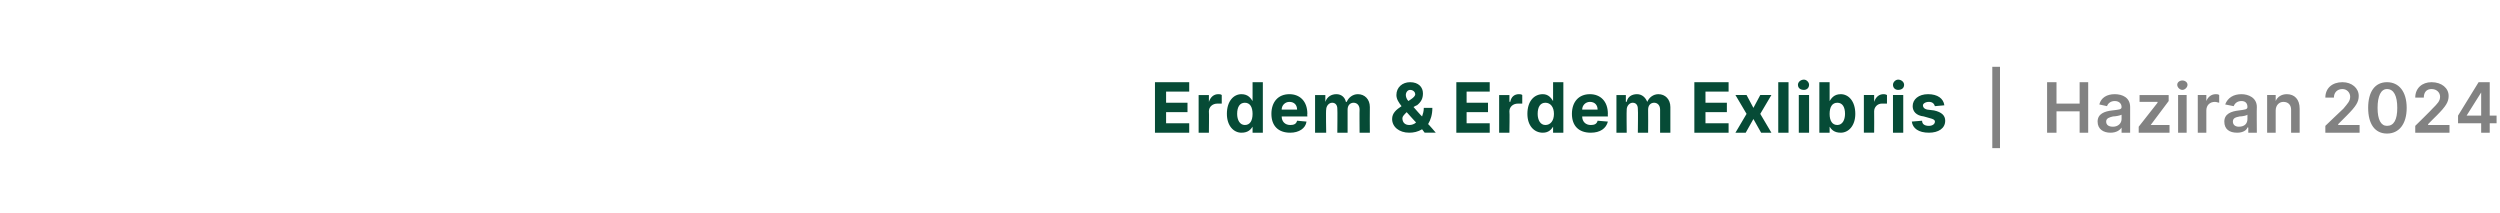 <?xml version="1.0" standalone="no"?><!DOCTYPE svg PUBLIC "-//W3C//DTD SVG 1.1//EN" "http://www.w3.org/Graphics/SVG/1.1/DTD/svg11.dtd"><svg xmlns="http://www.w3.org/2000/svg" version="1.1" width="292px" height="24.9px" viewBox="0 -1 292 24.9" style="top:-1px"><desc>Erdem &amp; Erdem Exlibris | Haziran 2024</desc><defs/><g id="Polygon127695"><path d="m233.6 16.3h-.9V6.8h.9v9.5zm5.5-7.7h1.1v2.5h2.7V8.6h1v5.9h-1V12h-2.7v2.5h-1.1V8.6zm5.9 4.6c0-.9.8-1.2 1.7-1.3c.8-.1 1.1-.1 1.1-.4c0-.4-.3-.7-.8-.7c-.5 0-.8.3-.9.6l-.9-.2c.2-.8.9-1.2 1.8-1.2c.9 0 1.8.4 1.8 1.5v3h-1v-.6s-.02-.04 0 0c-.2.3-.6.6-1.3.6c-.8 0-1.5-.4-1.5-1.3zm2.8-.3v-.5c-.2.1-.7.2-1 .2c-.4.1-.8.2-.8.6c0 .4.3.6.8.6c.6 0 1-.4 1-.9zm2 .9L252 11v-.1h-2.1v-.8h3.4v.7l-2.1 2.8h2.2v.9h-3.6v-.7zm4.6-3.7h1v4.4h-1v-4.4zm-.1-1.2c0-.3.3-.5.6-.5c.3 0 .6.2.6.5c0 .3-.3.6-.6.6c-.3 0-.6-.3-.6-.6zm2.4 1.2h1v.7s.01.02 0 0c.2-.5.6-.8 1.1-.8c.1 0 .3 0 .4.1v.9c-.1 0-.3-.1-.5-.1c-.6 0-1 .4-1 1v2.6h-1v-4.4zm3.1 3.1c0-.9.8-1.2 1.7-1.3c.7-.1 1-.1 1-.4c0-.4-.2-.7-.7-.7c-.5 0-.8.3-.9.6l-1-.2c.3-.8 1-1.2 1.9-1.2c.8 0 1.8.4 1.8 1.5c-.03.04 0 3 0 3h-1v-.6s-.05-.04-.1 0c-.1.3-.5.6-1.2.6c-.9 0-1.5-.4-1.5-1.3zm2.7-.3v-.5c-.1.1-.6.2-.9.2c-.5.1-.8.2-.8.6c0 .4.3.6.7.6c.7 0 1-.4 1-.9zm3.3 1.6h-1v-4.4h1v.7s.02.04 0 0c.2-.5.7-.8 1.3-.8c.9 0 1.5.6 1.5 1.7v2.8h-1v-2.7c0-.5-.3-.9-.9-.9c-.5 0-.9.4-.9 1v2.6zm5.8-.8s2.06-1.98 2.1-2c.5-.6.8-.9.8-1.4c0-.5-.4-.9-.9-.9c-.6 0-1 .4-1 1h-1c0-1.1.8-1.8 2-1.8c1.1 0 1.9.7 1.9 1.6c0 .7-.3 1.2-1.4 2.3l-1 1v.1h2.5v.9h-4v-.8zm5-2.1c0-1.9.8-3 2.2-3c1.4 0 2.3 1.1 2.3 3c0 1.9-.9 3-2.3 3c-1.4 0-2.2-1.1-2.2-3zm3.4 0c0-1.4-.4-2.2-1.2-2.2c-.7 0-1.1.8-1.1 2.2c0 1.4.4 2.1 1.1 2.1c.8 0 1.2-.7 1.2-2.1zm2.1 2.1s2.02-1.98 2-2c.6-.6.9-.9.9-1.4c0-.5-.4-.9-1-.9c-.6 0-.9.4-.9 1h-1c0-1.1.8-1.8 1.9-1.8c1.2 0 2 .7 2 1.6c0 .7-.3 1.2-1.4 2.3c-.04.02-1 1-1 1v.1h2.5v.9h-4v-.8zm5-1.2l2.4-3.9h1.3v3.9h.8v.9h-.8v1.1h-1v-1.1h-2.7v-.9zm2.7-2.7l-1.7 2.7h1.7V9.8z" stroke="none" fill="#828282"/></g><g id="Polygon127694"><path d="m134.9 8.6h4v1.1h-2.7v1.3h2.5v1.1h-2.5v1.3h2.7v1.1h-4V8.6zm5.1 1.5h1.2v.8s.04-.04 0 0c.2-.6.6-.9 1.1-.9c.1 0 .3 0 .4.1v1h-.5c-.6 0-1 .4-1 .9c.03-.01 0 2.5 0 2.5H140v-4.4zm3.3 2.2c0-1.5.8-2.3 1.7-2.3c.8 0 1.1.5 1.3.8c-.02.03 0 0 0 0V8.6h1.2v5.9h-1.2v-.7s-.02-.04 0 0c-.2.3-.5.7-1.3.7c-.9 0-1.7-.8-1.7-2.2zm3 0c0-.8-.3-1.3-.9-1.3c-.6 0-.9.5-.9 1.3c0 .7.3 1.3.9 1.3c.6 0 .9-.5.9-1.3zm2.2 0c0-1.4.8-2.3 2.1-2.3c1.2 0 2.1.8 2.1 2.3c-.03-.05 0 .3 0 .3h-3s-.01-.01 0 0c0 .6.4 1 1 1c.4 0 .7-.1.8-.5l1.1.1c-.1.8-.9 1.3-1.9 1.3c-1.4 0-2.2-.8-2.2-2.2zm3-.5c0-.5-.3-.9-.9-.9c-.5 0-.9.4-.9.9h1.8zm2.1-1.7h1.2v.8s.05-.04 0 0c.2-.6.7-.9 1.3-.9c.6 0 1 .4 1.1.9h.1c.2-.5.7-.9 1.3-.9c.8 0 1.4.6 1.4 1.5c-.02.02 0 3 0 3h-1.2s-.02-2.74 0-2.7c0-.5-.3-.8-.7-.8c-.4 0-.7.3-.7.8v2.7h-1.2s.03-2.76 0-2.8c0-.4-.2-.7-.6-.7c-.4 0-.7.4-.7.8c-.05.04 0 2.7 0 2.7h-1.3v-4.4zm9 2.8c0-.7.5-1.1 1.1-1.5c-.3-.4-.6-.8-.6-1.3c0-.9.7-1.5 1.6-1.5c1 0 1.5.6 1.5 1.3c0 .6-.2 1-.7 1.4c-.04-.02-.4.2-.4.2c0 0 .98 1.13 1 1.1c.1-.3.2-.6.2-1h1c0 .8-.2 1.4-.5 1.9c.01-.05.9 1 .9 1h-1.3l-.3-.4c-.5.3-1 .4-1.5.4c-1.2 0-2-.7-2-1.6zm1.7-.8s-.02.03 0 0c-.3.3-.5.5-.5.7c0 .5.3.8.8.8c.3 0 .6-.1.8-.3c.01.04-1.1-1.2-1.1-1.2zm.5-1.5c.3-.2.5-.4.5-.6c0-.2-.2-.5-.6-.5c-.3 0-.5.3-.5.6c0 .2.1.5.3.7l.3-.2zm5.3-2h3.9v1.1h-2.7v1.3h2.5v1.1h-2.5v1.3h2.7v1.1h-3.9V8.6zm5 1.5h1.2v.8s.05-.04.1 0c.1-.6.5-.9 1-.9c.1 0 .3 0 .4.1v1h-.5c-.6 0-1 .4-1 .9c.04-.01 0 2.5 0 2.5h-1.2v-4.4zm3.3 2.2c0-1.5.8-2.3 1.8-2.3c.7 0 1 .5 1.2.8c0 .03 0 0 0 0V8.6h1.2v5.9h-1.2v-.7s0-.04 0 0c-.2.3-.5.7-1.2.7c-1 0-1.8-.8-1.8-2.2zm3.1 0c0-.8-.4-1.3-1-1.3c-.6 0-.9.5-.9 1.3c0 .7.3 1.3.9 1.3c.6 0 1-.5 1-1.3zm2.1 0c0-1.4.8-2.3 2.1-2.3c1.2 0 2.1.8 2.1 2.3c-.02-.05 0 .3 0 .3h-3s.01-.01 0 0c0 .6.4 1 1 1c.4 0 .7-.1.8-.5l1.2.1c-.2.8-.9 1.3-2 1.3c-1.4 0-2.2-.8-2.2-2.2zm3-.5c0-.5-.3-.9-.9-.9c-.5 0-.9.4-.9.9h1.8zm2.2-1.7h1.1v.8s.06-.04.1 0c.1-.6.6-.9 1.2-.9c.6 0 1 .4 1.2.9c.2-.5.7-.9 1.3-.9c.8 0 1.4.6 1.4 1.5v3h-1.2v-2.7c0-.5-.3-.8-.7-.8c-.4 0-.7.3-.7.8c.02-.01 0 2.7 0 2.7h-1.2s.04-2.76 0-2.8c0-.4-.2-.7-.6-.7c-.4 0-.7.4-.7.8c-.03.04 0 2.7 0 2.7h-1.2v-4.4zm9.1-1.5h4v1.1h-2.7v1.3h2.5v1.1h-2.5v1.3h2.7v1.1h-4V8.6zm6.9 3l.8-1.5h1.3l-1.3 2.2l1.3 2.2h-1.2l-.9-1.6l-.9 1.6h-1.2l1.3-2.2l-1.3-2.2h1.3l.8 1.5zm4.1 2.9h-1.2V8.6h1.2v5.9zm1.2-4.4h1.2v4.4h-1.2v-4.4zm-.1-1.2c0-.3.3-.6.7-.6c.3 0 .6.3.6.6c0 .4-.3.6-.6.6c-.4 0-.7-.2-.7-.6zm2.5-.3h1.2v2.2s.01.03 0 0c.2-.3.5-.8 1.3-.8c.9 0 1.7.8 1.7 2.3c0 1.4-.8 2.2-1.7 2.2c-.8 0-1.1-.4-1.3-.7c.01-.04 0 0 0 0v.7h-1.2V8.6zm2.1 5c.6 0 .9-.6.9-1.3c0-.8-.3-1.3-.9-1.3c-.6 0-.9.5-.9 1.3c0 .8.3 1.3.9 1.3zm3.1-3.5h1.2v.8s.03-.04 0 0c.2-.6.6-.9 1.1-.9c.1 0 .2 0 .4.1v1h-.6c-.5 0-.9.4-.9.9c.02-.01 0 2.5 0 2.5h-1.2v-4.4zm3.4 0h1.2v4.4h-1.2v-4.4zm0-1.2c0-.3.3-.6.6-.6c.4 0 .7.3.7.6c0 .4-.3.6-.7.6c-.3 0-.6-.2-.6-.6zm4.9 2.5c-.1-.3-.3-.5-.7-.5c-.4 0-.7.2-.7.4c0 .2.1.4.5.5l.8.1c.9.2 1.3.6 1.3 1.2c0 .9-.8 1.4-1.9 1.4c-1.2 0-1.9-.5-2-1.3l1.2-.1c0 .4.3.6.8.6c.4 0 .7-.2.7-.5c0-.2-.2-.3-.6-.4l-.7-.2c-.9-.1-1.3-.6-1.3-1.2c0-.8.7-1.4 1.8-1.4c1.1 0 1.8.5 1.9 1.3l-1.1.1z" stroke="none" fill="#064b36"/></g></svg>